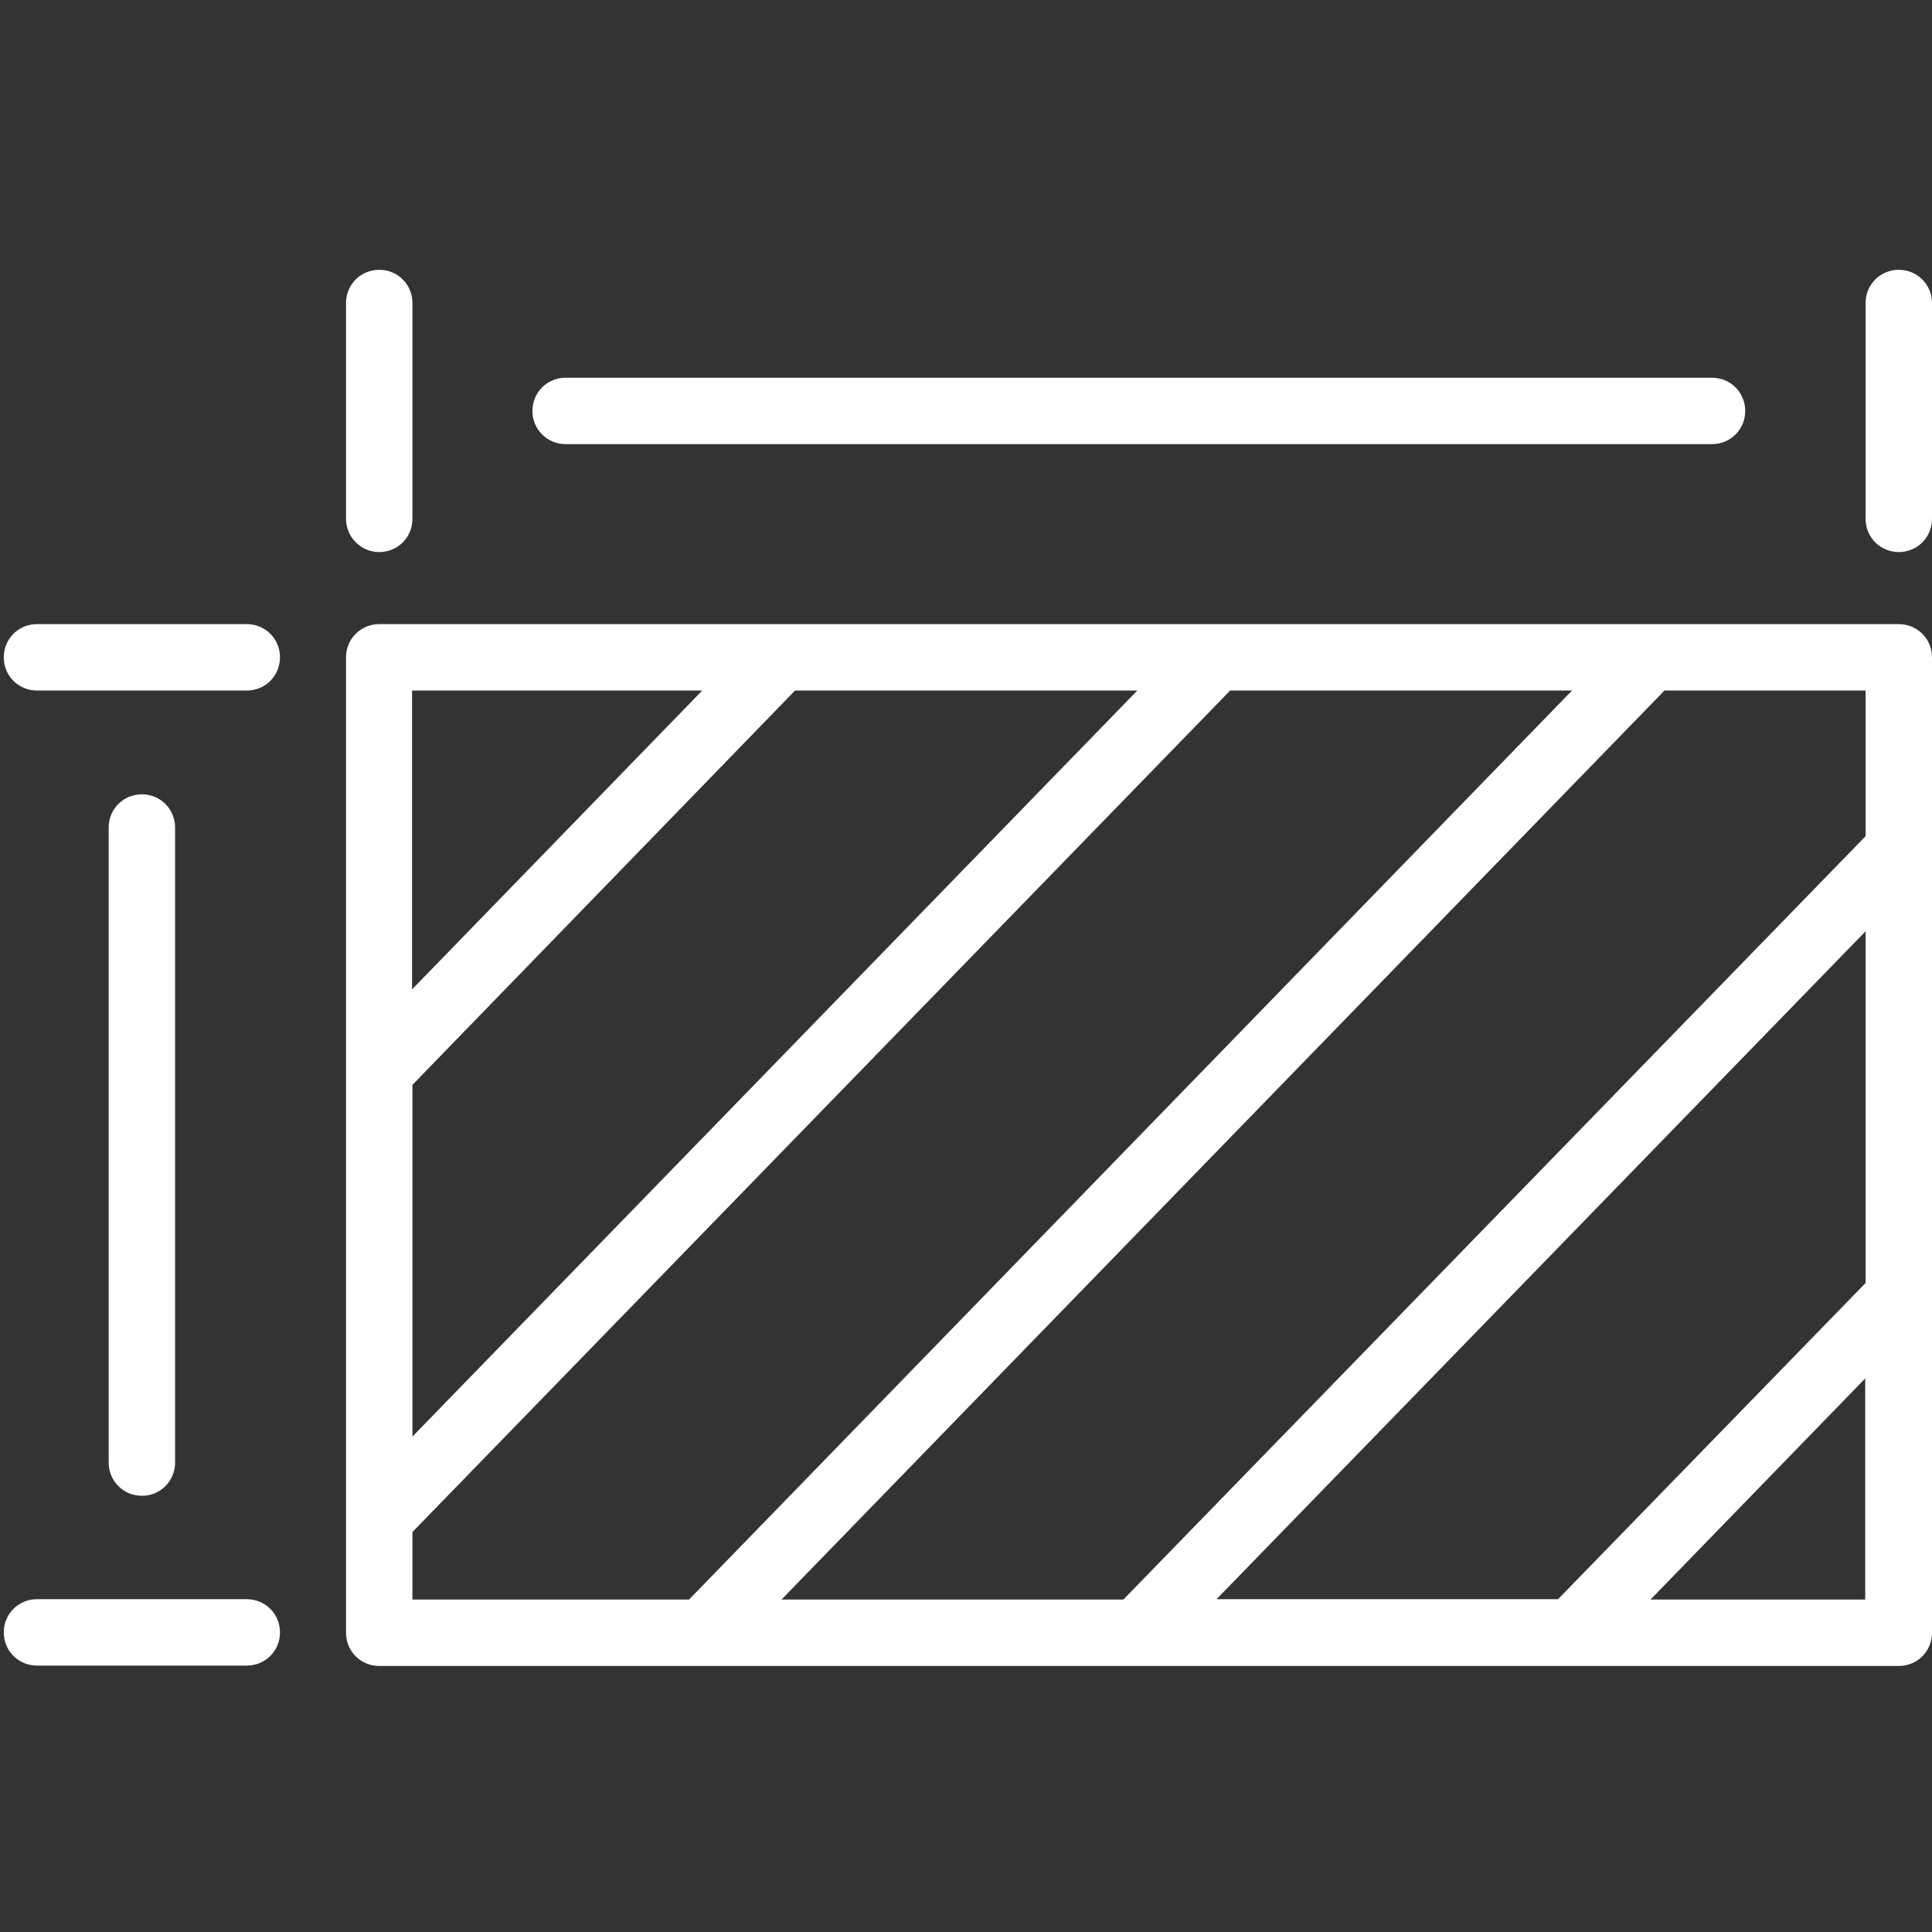 <?xml version="1.0" encoding="utf-8"?>
<!-- Generator: Adobe Illustrator 28.2.0, SVG Export Plug-In . SVG Version: 6.00 Build 0)  -->
<svg version="1.1" id="Capa_1" xmlns="http://www.w3.org/2000/svg" xmlns:xlink="http://www.w3.org/1999/xlink" x="0px" y="0px"
	 viewBox="0 0 512 512" style="enable-background:new 0 0 512 512;" xml:space="preserve">
<rect x="0" y="0" width="512" height="512" fill="#333333" stroke="none"/>
<style type="text/css">
	.st0{fill:#FFFFFF;}
</style>
<g>
	<path class="st0" d="M503.2,165.4H100.5c-4.9,0-8.8,3.9-8.8,8.8v258.5c0,4.9,3.9,8.8,8.8,8.8h402.7c4.9,0,8.8-3.9,8.8-8.8V174.2
		C512,169.3,508.1,165.4,503.2,165.4z M322.3,423.9l172.1-177.1v93.2l-81.5,83.8H322.3z M494.4,221.6L297.7,423.9h-90.6l234-240.9
		h53.3V221.6z M109.3,287.5L210.7,183h90.7L109.3,380.7V287.5z M186.1,183l-76.9,79.2V183H186.1z M109.3,406l216.7-223h90.6
		l-234,240.9h-73.3V406z M437.4,423.9l56.9-58.6v58.6H437.4z"/>
	<path class="st0" d="M65.4,165.4H9.8c-4.9,0-8.8,3.9-8.8,8.8s3.9,8.8,8.8,8.8h55.6c4.9,0,8.8-3.9,8.8-8.8S70.3,165.4,65.4,165.4z"
		/>
	<path class="st0" d="M100.5,146.3c4.9,0,8.8-3.9,8.8-8.8V80.3c0-4.9-3.9-8.8-8.8-8.8s-8.8,3.9-8.8,8.8v57.2
		C91.7,142.3,95.6,146.3,100.5,146.3z"/>
	<path class="st0" d="M503.2,71.5c-4.9,0-8.8,3.9-8.8,8.8v57.2c0,4.9,3.9,8.8,8.8,8.8s8.8-3.9,8.8-8.8V80.3
		C512,75.4,508.1,71.5,503.2,71.5z"/>
	<path class="st0" d="M65.4,423.8H9.8c-4.9,0-8.8,3.9-8.8,8.8s3.9,8.8,8.8,8.8h55.6c4.9,0,8.8-3.9,8.8-8.8S70.3,423.8,65.4,423.8z"
		/>
	<path class="st0" d="M46.4,387.6V219.3c0-4.9-3.9-8.8-8.8-8.8s-8.8,3.9-8.8,8.8v168.3c0,4.9,3.9,8.8,8.8,8.8S46.4,392.5,46.4,387.6
		z"/>
	<path class="st0" d="M149.9,117.7h303.8c4.9,0,8.8-3.9,8.8-8.8s-3.9-8.8-8.8-8.8H149.9c-4.9,0-8.8,3.9-8.8,8.8
		S145,117.7,149.9,117.7z"/>
</g>
</svg>
